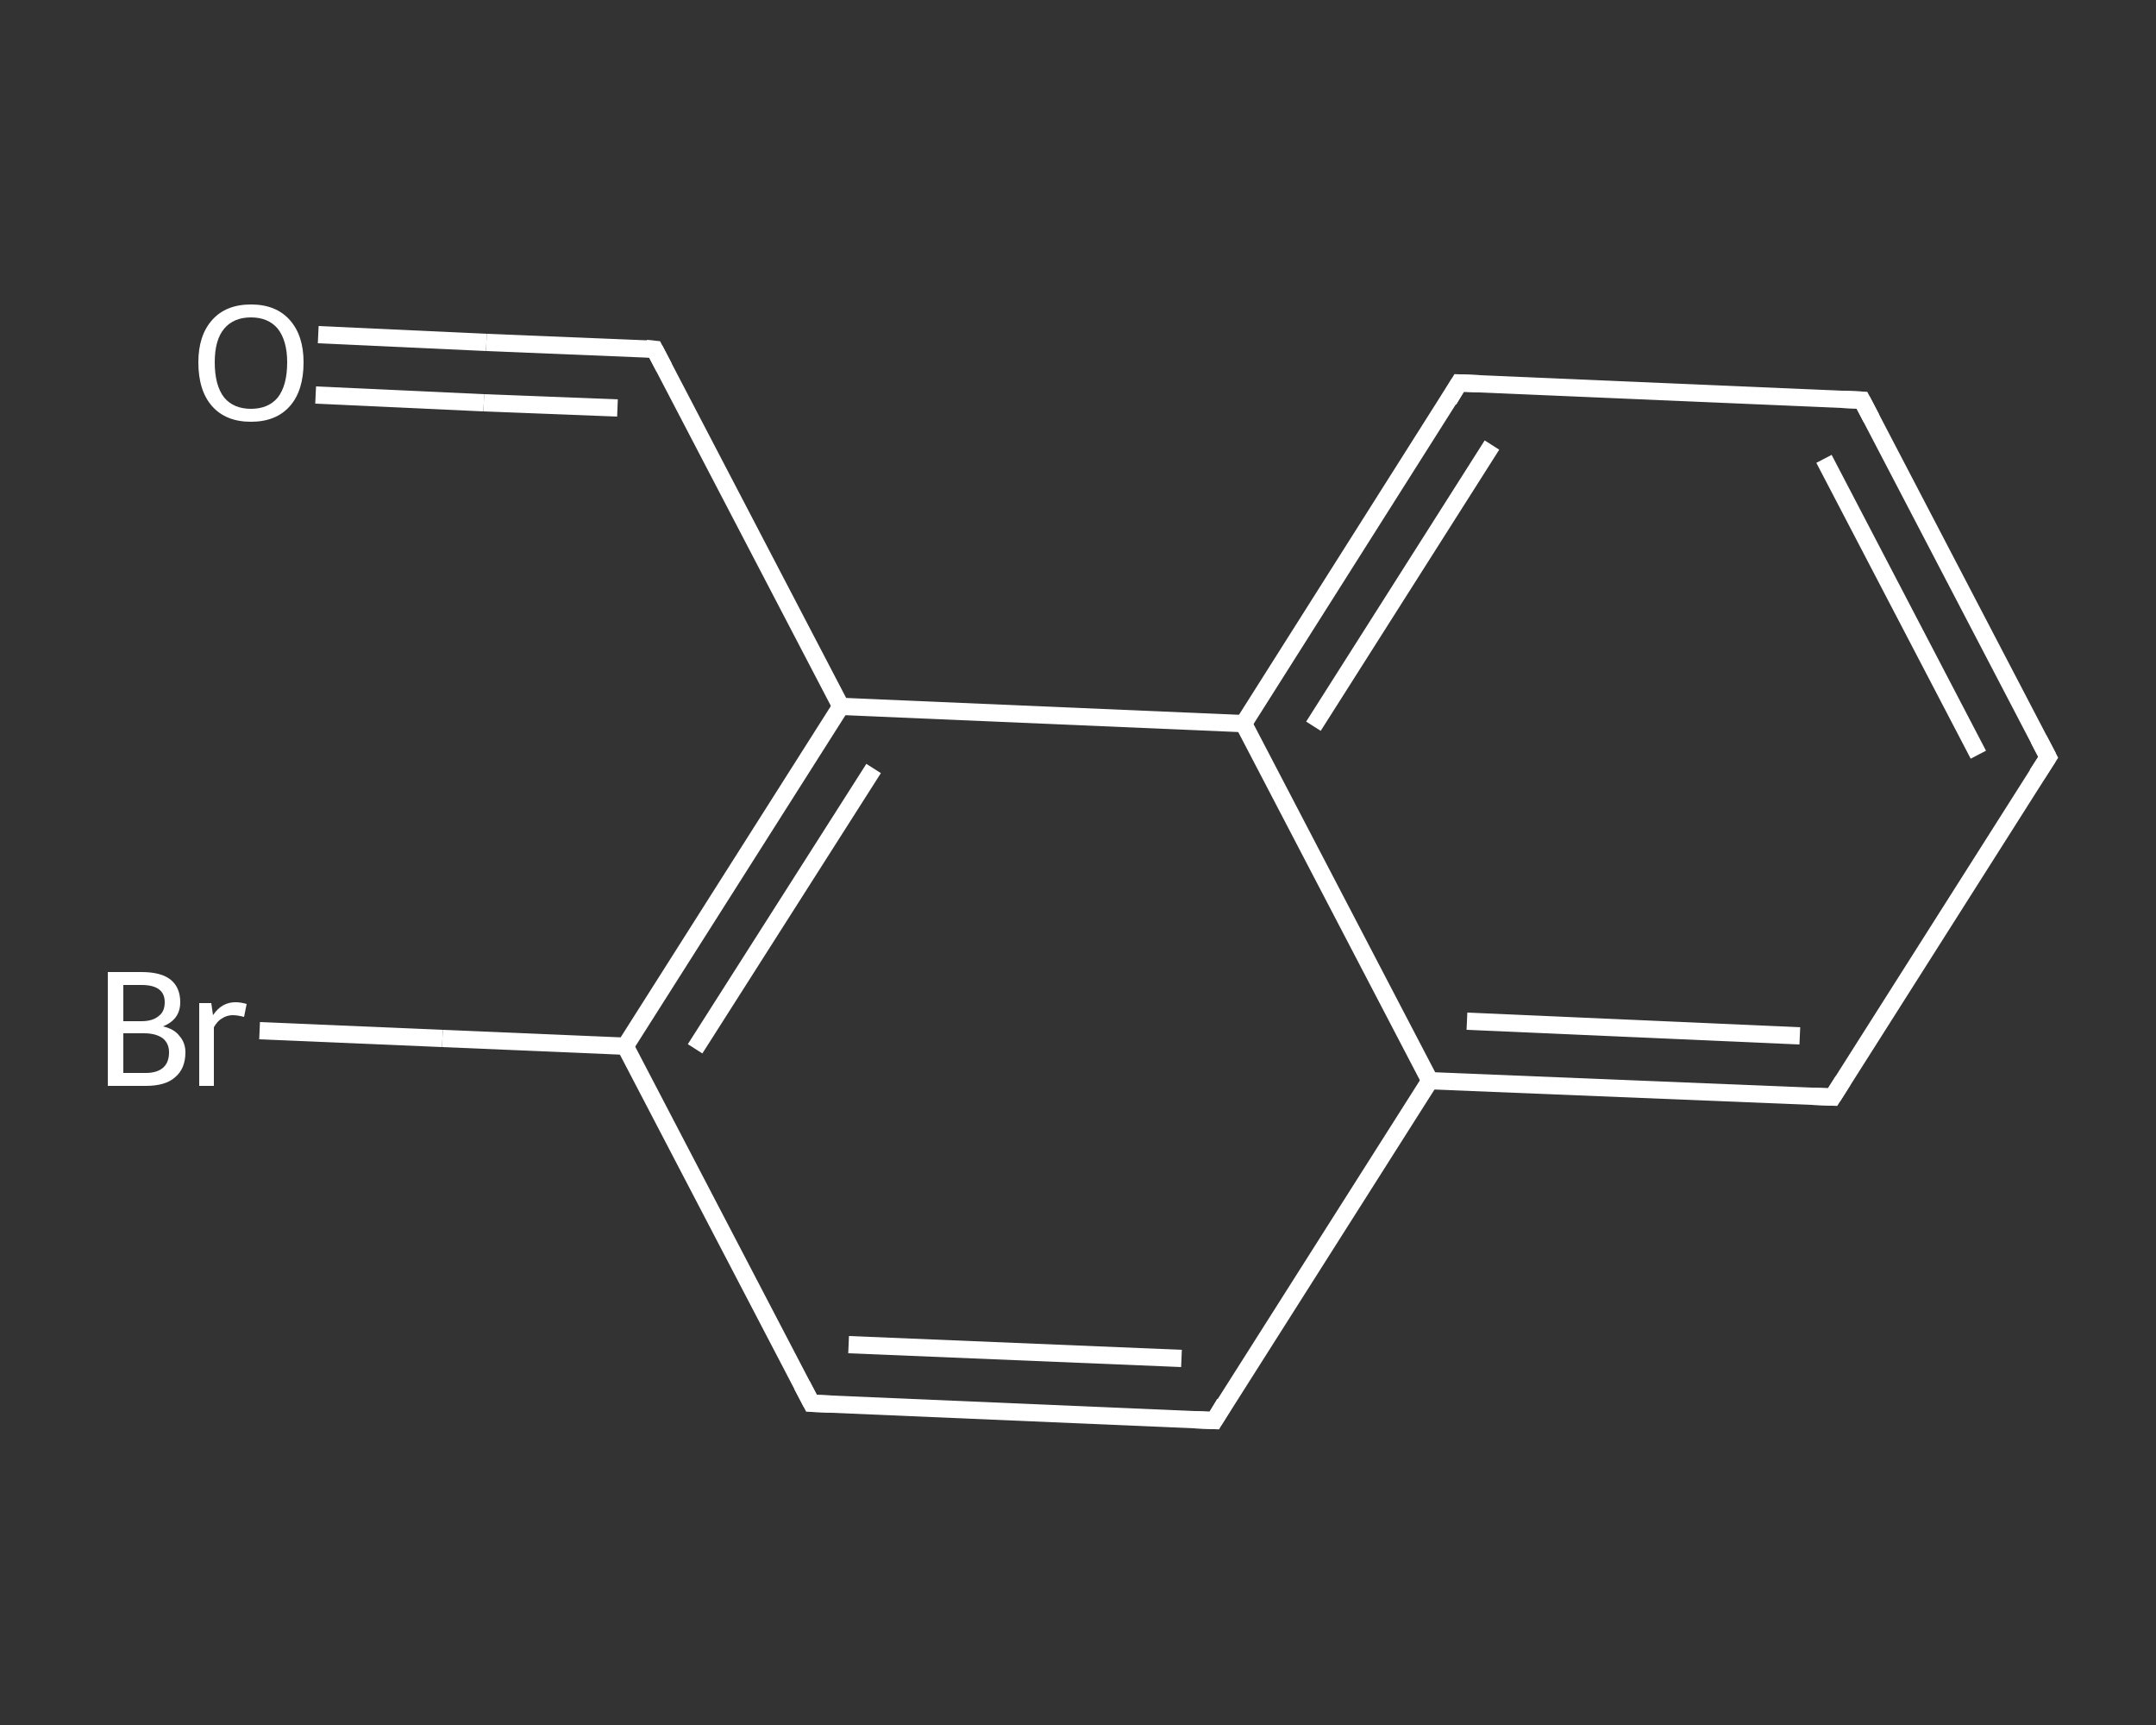 <?xml version='1.0' encoding='iso-8859-1'?>
<svg version='1.1' baseProfile='full'
              xmlns='http://www.w3.org/2000/svg'
                      xmlns:rdkit='http://www.rdkit.org/xml'
                      xmlns:xlink='http://www.w3.org/1999/xlink'
                  xml:space='preserve'
width='250px' height='200px' viewBox='0 0 250 200'>
<rect x="0" y="0" width="250" height="200" fill="#333333" stroke="none"/>
<!-- END OF HEADER -->
<rect style='opacity:1.0;fill:transparent;stroke:none' width='250.0' height='200.0' x='0.0' y='0.0'> </rect>
<path class='bond-0 atom-0 atom-1' d='M 36.9,38.8 L 56.4,39.7' style='fill:none;fill-rule:evenodd;stroke:#FFFFFF;stroke-width:2.0px;stroke-linecap:butt;stroke-linejoin:miter;stroke-opacity:1' />
<path class='bond-0 atom-0 atom-1' d='M 56.4,39.7 L 75.9,40.5' style='fill:none;fill-rule:evenodd;stroke:#FFFFFF;stroke-width:2.0px;stroke-linecap:butt;stroke-linejoin:miter;stroke-opacity:1' />
<path class='bond-0 atom-0 atom-1' d='M 36.6,45.8 L 56.1,46.7' style='fill:none;fill-rule:evenodd;stroke:#FFFFFF;stroke-width:2.0px;stroke-linecap:butt;stroke-linejoin:miter;stroke-opacity:1' />
<path class='bond-0 atom-0 atom-1' d='M 56.1,46.7 L 71.6,47.3' style='fill:none;fill-rule:evenodd;stroke:#FFFFFF;stroke-width:2.0px;stroke-linecap:butt;stroke-linejoin:miter;stroke-opacity:1' />
<path class='bond-1 atom-1 atom-2' d='M 75.9,40.5 L 97.5,81.9' style='fill:none;fill-rule:evenodd;stroke:#FFFFFF;stroke-width:2.0px;stroke-linecap:butt;stroke-linejoin:miter;stroke-opacity:1' />
<path class='bond-2 atom-2 atom-3' d='M 97.5,81.9 L 72.5,121.3' style='fill:none;fill-rule:evenodd;stroke:#FFFFFF;stroke-width:2.0px;stroke-linecap:butt;stroke-linejoin:miter;stroke-opacity:1' />
<path class='bond-2 atom-2 atom-3' d='M 101.3,89.1 L 80.6,121.6' style='fill:none;fill-rule:evenodd;stroke:#FFFFFF;stroke-width:2.0px;stroke-linecap:butt;stroke-linejoin:miter;stroke-opacity:1' />
<path class='bond-3 atom-3 atom-4' d='M 72.5,121.3 L 51.3,120.4' style='fill:none;fill-rule:evenodd;stroke:#FFFFFF;stroke-width:2.0px;stroke-linecap:butt;stroke-linejoin:miter;stroke-opacity:1' />
<path class='bond-3 atom-3 atom-4' d='M 51.3,120.4 L 30.1,119.5' style='fill:none;fill-rule:evenodd;stroke:#FFFFFF;stroke-width:2.0px;stroke-linecap:butt;stroke-linejoin:miter;stroke-opacity:1' />
<path class='bond-4 atom-3 atom-5' d='M 72.5,121.3 L 94.1,162.7' style='fill:none;fill-rule:evenodd;stroke:#FFFFFF;stroke-width:2.0px;stroke-linecap:butt;stroke-linejoin:miter;stroke-opacity:1' />
<path class='bond-5 atom-5 atom-6' d='M 94.1,162.7 L 140.8,164.7' style='fill:none;fill-rule:evenodd;stroke:#FFFFFF;stroke-width:2.0px;stroke-linecap:butt;stroke-linejoin:miter;stroke-opacity:1' />
<path class='bond-5 atom-5 atom-6' d='M 98.4,155.9 L 137.0,157.5' style='fill:none;fill-rule:evenodd;stroke:#FFFFFF;stroke-width:2.0px;stroke-linecap:butt;stroke-linejoin:miter;stroke-opacity:1' />
<path class='bond-6 atom-6 atom-7' d='M 140.8,164.7 L 165.8,125.3' style='fill:none;fill-rule:evenodd;stroke:#FFFFFF;stroke-width:2.0px;stroke-linecap:butt;stroke-linejoin:miter;stroke-opacity:1' />
<path class='bond-7 atom-7 atom-8' d='M 165.8,125.3 L 212.5,127.2' style='fill:none;fill-rule:evenodd;stroke:#FFFFFF;stroke-width:2.0px;stroke-linecap:butt;stroke-linejoin:miter;stroke-opacity:1' />
<path class='bond-7 atom-7 atom-8' d='M 170.1,118.4 L 208.7,120.1' style='fill:none;fill-rule:evenodd;stroke:#FFFFFF;stroke-width:2.0px;stroke-linecap:butt;stroke-linejoin:miter;stroke-opacity:1' />
<path class='bond-8 atom-8 atom-9' d='M 212.5,127.2 L 237.5,87.8' style='fill:none;fill-rule:evenodd;stroke:#FFFFFF;stroke-width:2.0px;stroke-linecap:butt;stroke-linejoin:miter;stroke-opacity:1' />
<path class='bond-9 atom-9 atom-10' d='M 237.5,87.8 L 215.9,46.4' style='fill:none;fill-rule:evenodd;stroke:#FFFFFF;stroke-width:2.0px;stroke-linecap:butt;stroke-linejoin:miter;stroke-opacity:1' />
<path class='bond-9 atom-9 atom-10' d='M 229.4,87.5 L 211.5,53.2' style='fill:none;fill-rule:evenodd;stroke:#FFFFFF;stroke-width:2.0px;stroke-linecap:butt;stroke-linejoin:miter;stroke-opacity:1' />
<path class='bond-10 atom-10 atom-11' d='M 215.9,46.4 L 169.2,44.4' style='fill:none;fill-rule:evenodd;stroke:#FFFFFF;stroke-width:2.0px;stroke-linecap:butt;stroke-linejoin:miter;stroke-opacity:1' />
<path class='bond-11 atom-11 atom-12' d='M 169.2,44.4 L 144.2,83.9' style='fill:none;fill-rule:evenodd;stroke:#FFFFFF;stroke-width:2.0px;stroke-linecap:butt;stroke-linejoin:miter;stroke-opacity:1' />
<path class='bond-11 atom-11 atom-12' d='M 173.0,51.6 L 152.3,84.2' style='fill:none;fill-rule:evenodd;stroke:#FFFFFF;stroke-width:2.0px;stroke-linecap:butt;stroke-linejoin:miter;stroke-opacity:1' />
<path class='bond-12 atom-12 atom-2' d='M 144.2,83.9 L 97.5,81.9' style='fill:none;fill-rule:evenodd;stroke:#FFFFFF;stroke-width:2.0px;stroke-linecap:butt;stroke-linejoin:miter;stroke-opacity:1' />
<path class='bond-13 atom-12 atom-7' d='M 144.2,83.9 L 165.8,125.3' style='fill:none;fill-rule:evenodd;stroke:#FFFFFF;stroke-width:2.0px;stroke-linecap:butt;stroke-linejoin:miter;stroke-opacity:1' />
<path d='M 74.9,40.4 L 75.9,40.5 L 77.0,42.6' style='fill:none;stroke:#FFFFFF;stroke-width:2.0px;stroke-linecap:butt;stroke-linejoin:miter;stroke-opacity:1;' />
<path d='M 93.0,160.6 L 94.1,162.7 L 96.4,162.8' style='fill:none;stroke:#FFFFFF;stroke-width:2.0px;stroke-linecap:butt;stroke-linejoin:miter;stroke-opacity:1;' />
<path d='M 138.4,164.6 L 140.8,164.7 L 142.0,162.7' style='fill:none;stroke:#FFFFFF;stroke-width:2.0px;stroke-linecap:butt;stroke-linejoin:miter;stroke-opacity:1;' />
<path d='M 210.1,127.1 L 212.5,127.2 L 213.7,125.3' style='fill:none;stroke:#FFFFFF;stroke-width:2.0px;stroke-linecap:butt;stroke-linejoin:miter;stroke-opacity:1;' />
<path d='M 236.2,89.8 L 237.5,87.8 L 236.4,85.7' style='fill:none;stroke:#FFFFFF;stroke-width:2.0px;stroke-linecap:butt;stroke-linejoin:miter;stroke-opacity:1;' />
<path d='M 217.0,48.5 L 215.9,46.4 L 213.6,46.3' style='fill:none;stroke:#FFFFFF;stroke-width:2.0px;stroke-linecap:butt;stroke-linejoin:miter;stroke-opacity:1;' />
<path d='M 171.6,44.5 L 169.2,44.4 L 168.0,46.4' style='fill:none;stroke:#FFFFFF;stroke-width:2.0px;stroke-linecap:butt;stroke-linejoin:miter;stroke-opacity:1;' />
<path class='atom-0' d='M 23.0 42.0
Q 23.0 38.9, 24.6 37.1
Q 26.2 35.3, 29.1 35.3
Q 32.0 35.3, 33.6 37.1
Q 35.2 38.9, 35.2 42.0
Q 35.2 45.3, 33.6 47.1
Q 32.0 48.9, 29.1 48.9
Q 26.2 48.9, 24.6 47.1
Q 23.0 45.3, 23.0 42.0
M 29.1 47.4
Q 31.1 47.4, 32.2 46.1
Q 33.3 44.7, 33.3 42.0
Q 33.3 39.5, 32.2 38.1
Q 31.1 36.8, 29.1 36.8
Q 27.1 36.8, 26.0 38.1
Q 24.9 39.4, 24.9 42.0
Q 24.9 44.7, 26.0 46.1
Q 27.1 47.4, 29.1 47.4
' fill='#FFFFFF'/>
<path class='atom-4' d='M 18.9 119.0
Q 20.2 119.3, 20.8 120.1
Q 21.5 120.9, 21.5 122.0
Q 21.5 123.9, 20.3 124.9
Q 19.2 125.9, 16.9 125.9
L 12.5 125.9
L 12.5 112.7
L 16.4 112.7
Q 18.7 112.7, 19.8 113.6
Q 20.9 114.5, 20.9 116.2
Q 20.9 118.2, 18.9 119.0
M 14.3 114.2
L 14.3 118.4
L 16.4 118.4
Q 17.7 118.4, 18.4 117.8
Q 19.1 117.3, 19.1 116.2
Q 19.1 114.2, 16.4 114.2
L 14.3 114.2
M 16.9 124.4
Q 18.2 124.4, 18.9 123.8
Q 19.6 123.2, 19.6 122.0
Q 19.6 121.0, 18.9 120.4
Q 18.1 119.8, 16.7 119.8
L 14.3 119.8
L 14.3 124.4
L 16.9 124.4
' fill='#FFFFFF'/>
<path class='atom-4' d='M 24.5 116.3
L 24.7 117.7
Q 25.7 116.2, 27.3 116.2
Q 27.9 116.2, 28.6 116.4
L 28.3 117.9
Q 27.5 117.7, 27.0 117.7
Q 26.3 117.7, 25.7 118.1
Q 25.2 118.4, 24.8 119.1
L 24.8 125.9
L 23.1 125.9
L 23.1 116.3
L 24.5 116.3
' fill='#FFFFFF'/>
</svg>
